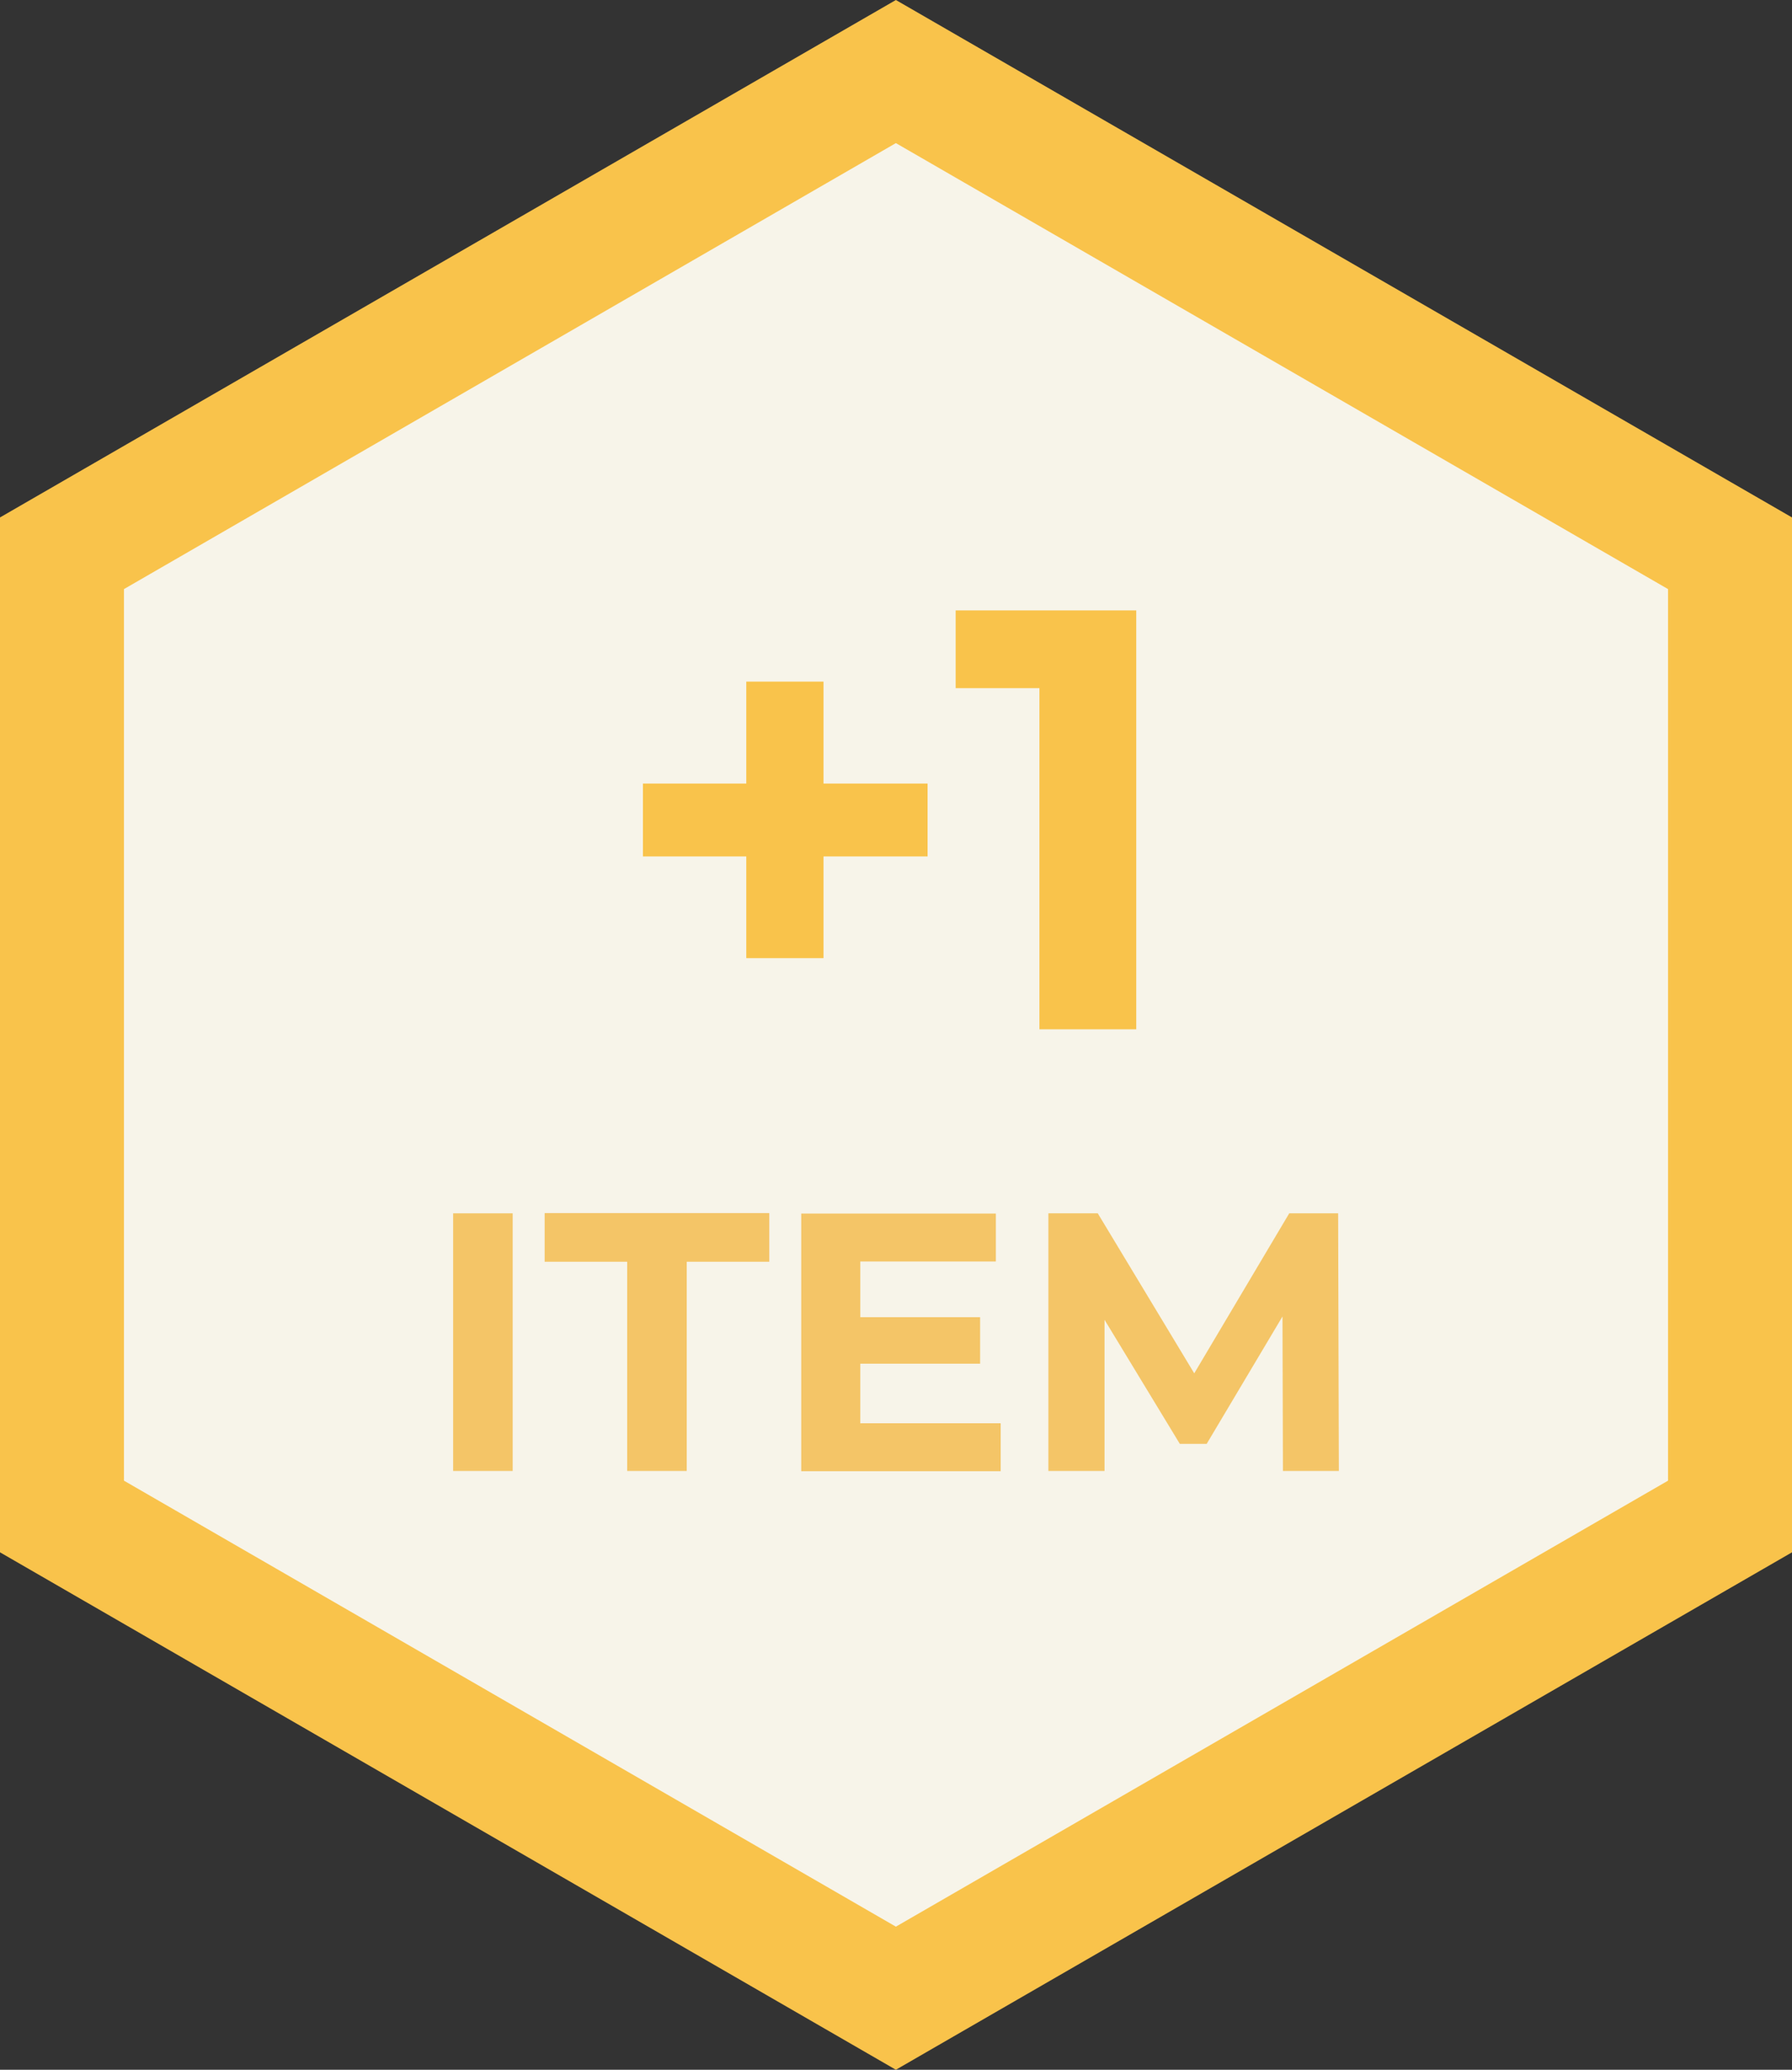 <?xml version="1.0" encoding="UTF-8"?><svg xmlns="http://www.w3.org/2000/svg" viewBox="0 0 74.03 85.48"><rect x="0" y="0" width="74.03" height="85.48" fill="#333333" stroke="none"/><defs><style>.d{fill:#f7f4e9;}.e{fill:#f4c567;}.f{fill:#f9c34b;}</style></defs><g id="a"/><g id="b"><g id="c"><g><g><polygon class="f" points="74.03 64.11 74.03 21.37 37.01 0 0 21.37 0 64.11 37.01 85.48 74.03 64.11"/><polygon class="d" points="68.91 61.15 68.91 24.33 37.01 5.91 5.12 24.33 5.12 61.15 37.01 79.57 68.91 61.15"/></g><g><g><path class="f" d="M26.56,35.37v-3.01h11.76v3.01h-11.76Zm4.27,4.2v-11.42h3.19v11.42h-3.19Z"/><path class="f" d="M42.94,42.51v-15.82l1.73,1.73h-5.19v-3.21h7.46v17.3h-4Z"/></g><g><path class="e" d="M18.72,60.75v-10.64h2.46v10.64h-2.46Z"/><path class="e" d="M25.91,60.75v-8.64h-3.41v-2.01h9.28v2.01h-3.41v8.64h-2.46Z"/><path class="e" d="M35.55,58.78h5.79v1.98h-8.24v-10.64h8.04v1.98h-5.6v6.69Zm-.18-4.38h5.12v1.92h-5.12v-1.92Z"/><path class="e" d="M43.31,60.75v-10.64h2.04l4.53,7.51h-1.08l4.46-7.51h2.02l.03,10.64h-2.31l-.02-7.1h.43l-3.56,5.98h-1.11l-3.63-5.98h.52v7.1h-2.31Z"/></g></g></g></g></g></svg>